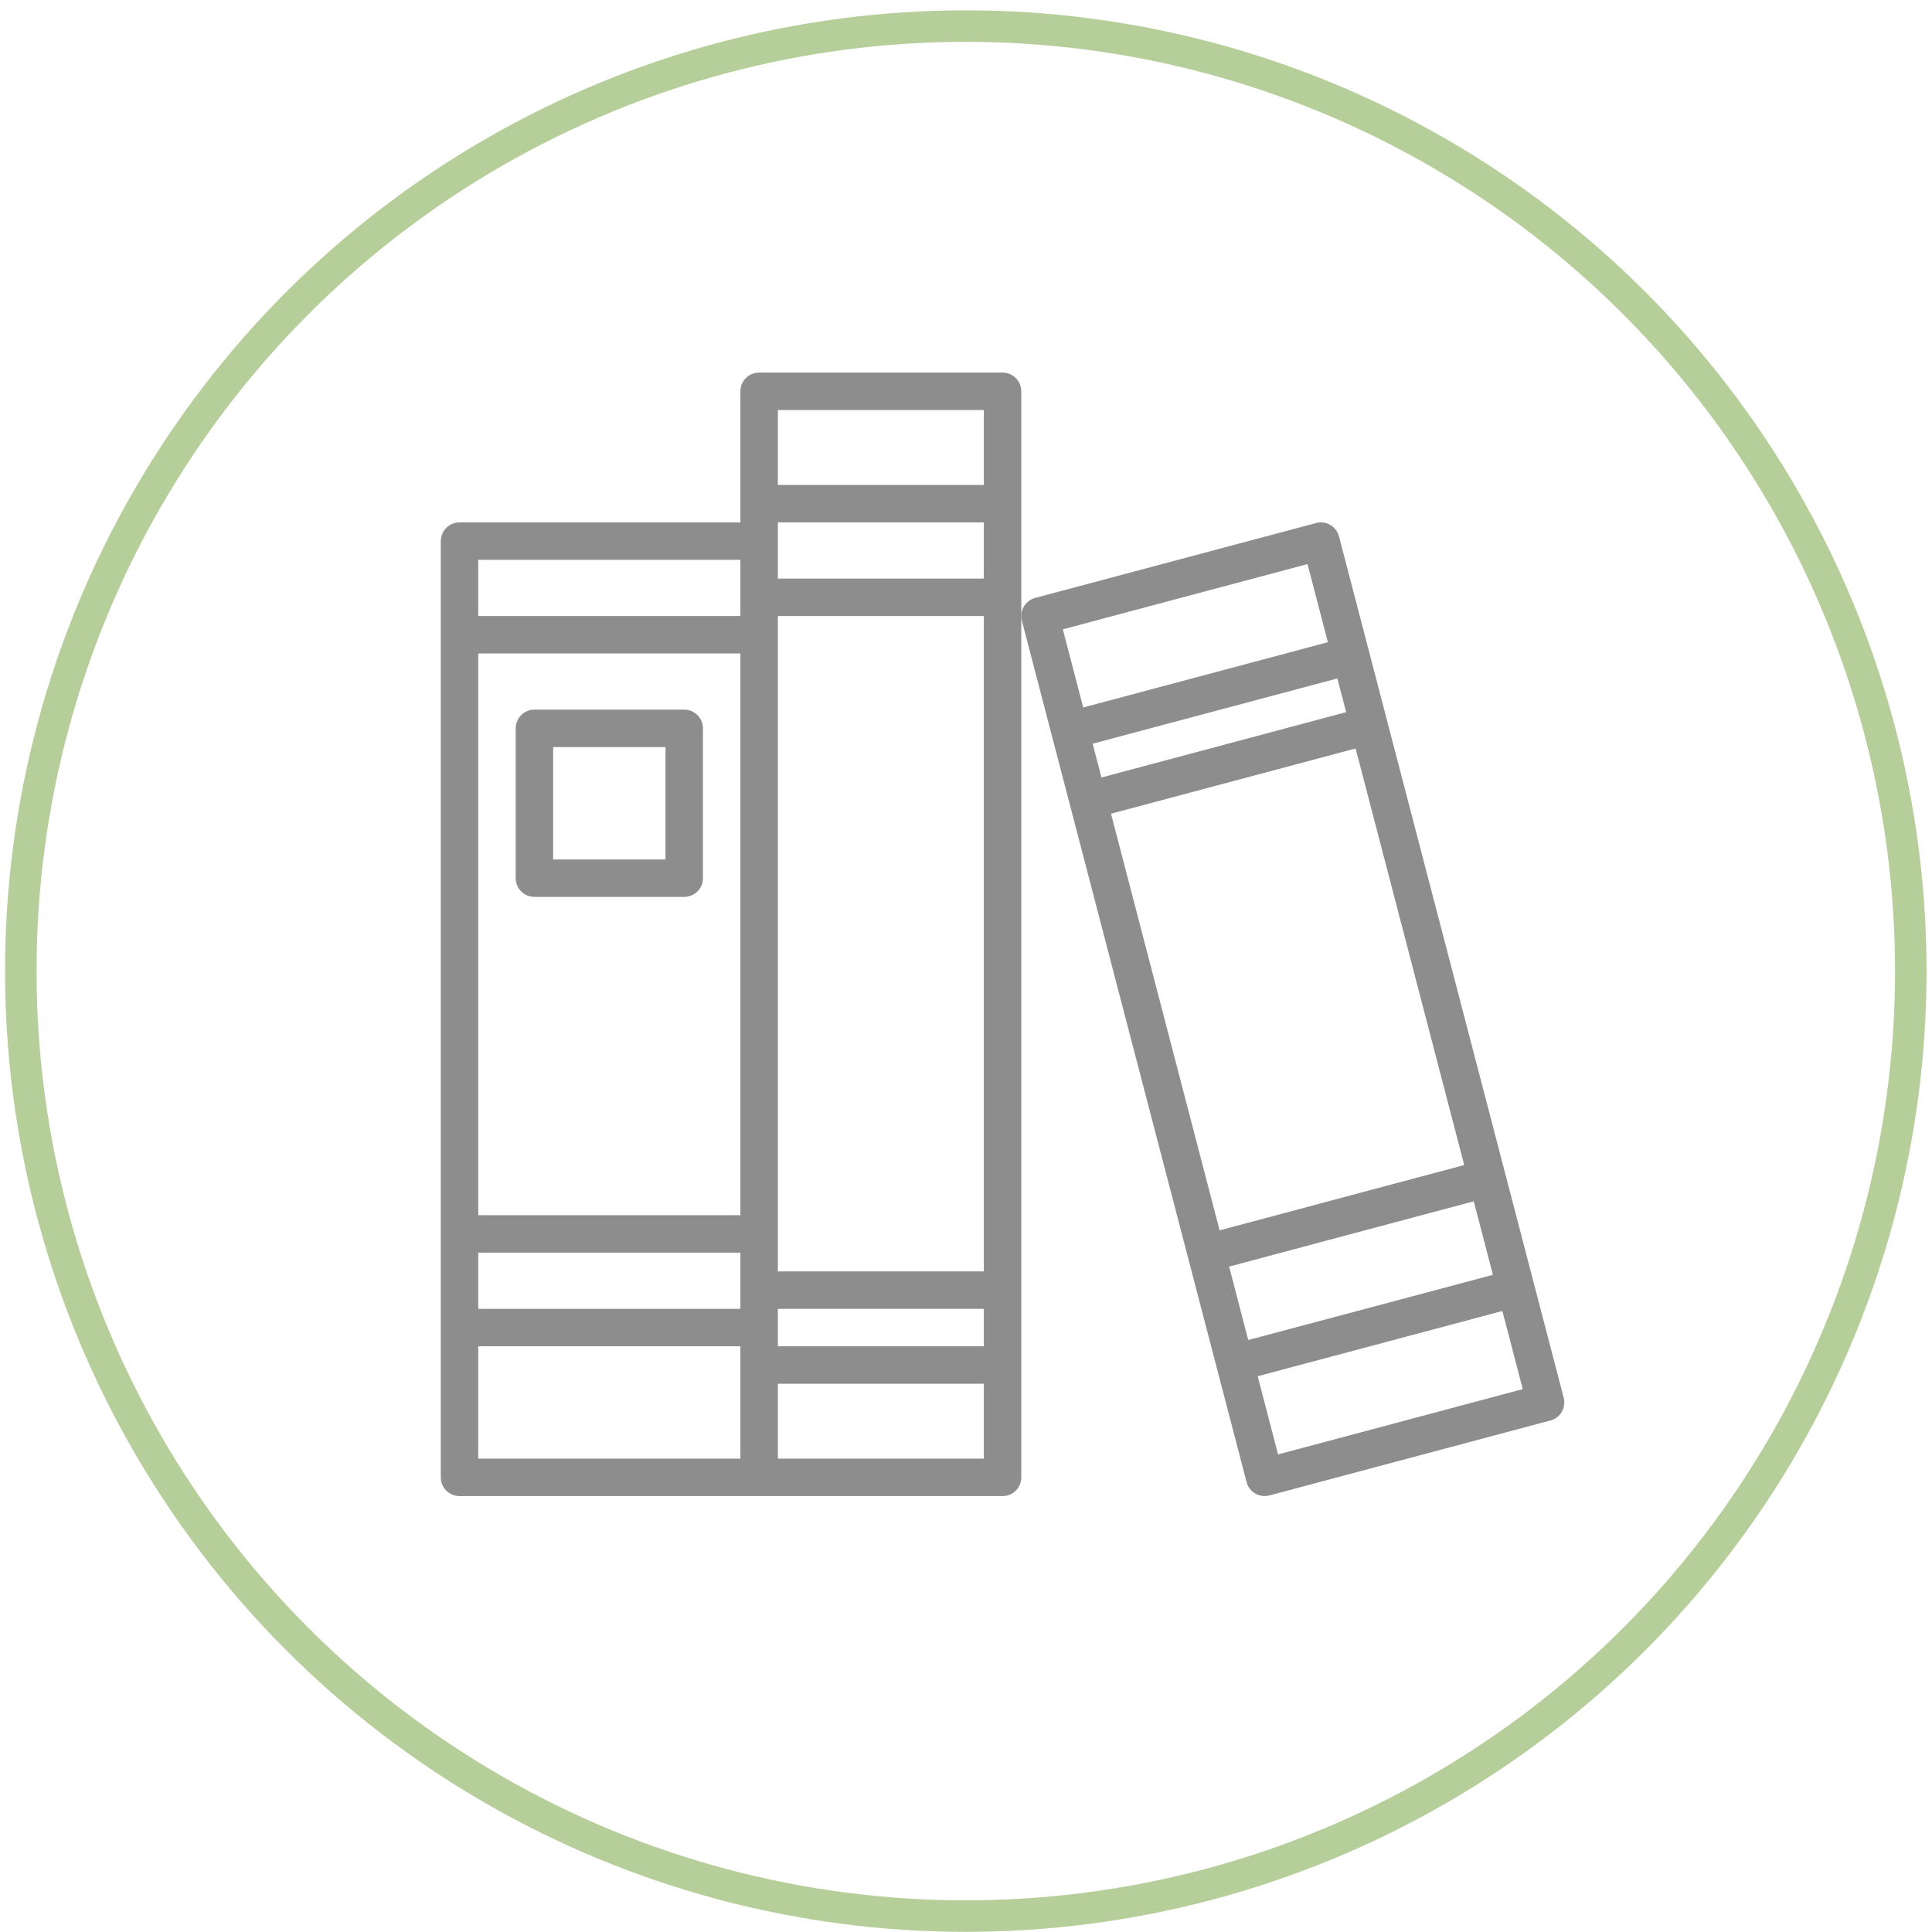 <?xml version="1.0" encoding="UTF-8"?>
<svg width="184px" height="184px" viewBox="0 0 184 184" version="1.1" xmlns="http://www.w3.org/2000/svg" xmlns:xlink="http://www.w3.org/1999/xlink">
    <title>Group 5</title>
    <g id="Home-Page-Design" stroke="none" stroke-width="1" fill="none" fill-rule="evenodd">
        <g id="desktop-copy" transform="translate(-1116, -1663)">
            <g id="Group" transform="translate(-0.821, 715)">
                <g id="Group-5" transform="translate(1117.302, 948.985)">
                    <circle id="Oval-Copy-3" stroke="#B6CE99" stroke-width="3" cx="91.5" cy="91.5" r="90"></circle>
                    <g id="book" opacity="0.449" transform="translate(41.5, 34.5)" fill="#000000" fill-rule="nonzero">
                        <path d="M53.5,0 L30.317,0 C29.332,0 28.533,0.798 28.533,1.783 L28.533,14.267 L1.783,14.267 C0.798,14.267 0,15.065 0,16.05 L0,105.217 C0,106.202 0.798,107 1.783,107 L53.5,107 C54.485,107 55.283,106.202 55.283,105.217 L55.283,1.783 C55.283,0.798 54.485,0 53.5,0 Z M51.717,92.733 L32.1,92.733 L32.1,89.167 L51.717,89.167 L51.717,92.733 Z M3.567,26.75 L28.533,26.75 L28.533,80.25 L3.567,80.25 L3.567,26.75 Z M51.717,19.617 L32.1,19.617 L32.1,14.267 L51.717,14.267 L51.717,19.617 Z M3.567,83.817 L28.533,83.817 L28.533,89.167 L3.567,89.167 L3.567,83.817 Z M32.1,85.6 L32.1,23.183 L51.717,23.183 L51.717,85.6 L32.1,85.6 Z M51.717,3.567 L51.717,10.7 L32.1,10.7 L32.1,3.567 L51.717,3.567 Z M28.533,17.833 L28.533,23.183 L3.567,23.183 L3.567,17.833 L28.533,17.833 Z M3.567,92.733 L28.533,92.733 L28.533,103.433 L3.567,103.433 L3.567,92.733 Z M32.1,103.433 L32.1,96.3 L51.717,96.3 L51.717,103.433 L32.1,103.433 Z" id="Shape"></path>
                        <path d="M106.943,97.634 L85.543,15.601 C85.423,15.141 85.125,14.748 84.714,14.509 C84.304,14.27 83.816,14.205 83.357,14.328 L56.607,21.461 C55.66,21.713 55.094,22.684 55.341,23.633 L76.741,105.666 C76.86,106.126 77.159,106.518 77.57,106.757 C77.98,106.995 78.468,107.059 78.926,106.936 L105.676,99.802 C106.622,99.55 107.187,98.581 106.943,97.634 L106.943,97.634 Z M62.081,35.342 L85.386,29.129 L86.224,32.339 L62.922,38.561 L62.081,35.342 Z M87.125,35.799 L97.468,75.474 L74.172,81.689 L63.829,42.012 L87.125,35.799 Z M98.376,78.926 L100.202,85.925 L76.898,92.138 L75.079,85.142 L98.376,78.926 Z M82.544,18.235 L84.485,25.68 L61.181,31.891 L59.241,24.449 L82.544,18.235 Z M79.74,103.032 L77.798,95.587 L101.102,89.372 L103.042,96.814 L79.74,103.032 Z" id="Shape"></path>
                        <path d="M23.183,32.1 L8.917,32.1 C7.932,32.1 7.133,32.898 7.133,33.883 L7.133,48.15 C7.133,49.135 7.932,49.933 8.917,49.933 L23.183,49.933 C24.168,49.933 24.967,49.135 24.967,48.15 L24.967,33.883 C24.967,32.898 24.168,32.1 23.183,32.1 Z M21.4,46.367 L10.7,46.367 L10.7,35.667 L21.4,35.667 L21.4,46.367 Z" id="Shape"></path>
                    </g>
                </g>
            </g>
        </g>
    </g>
</svg>